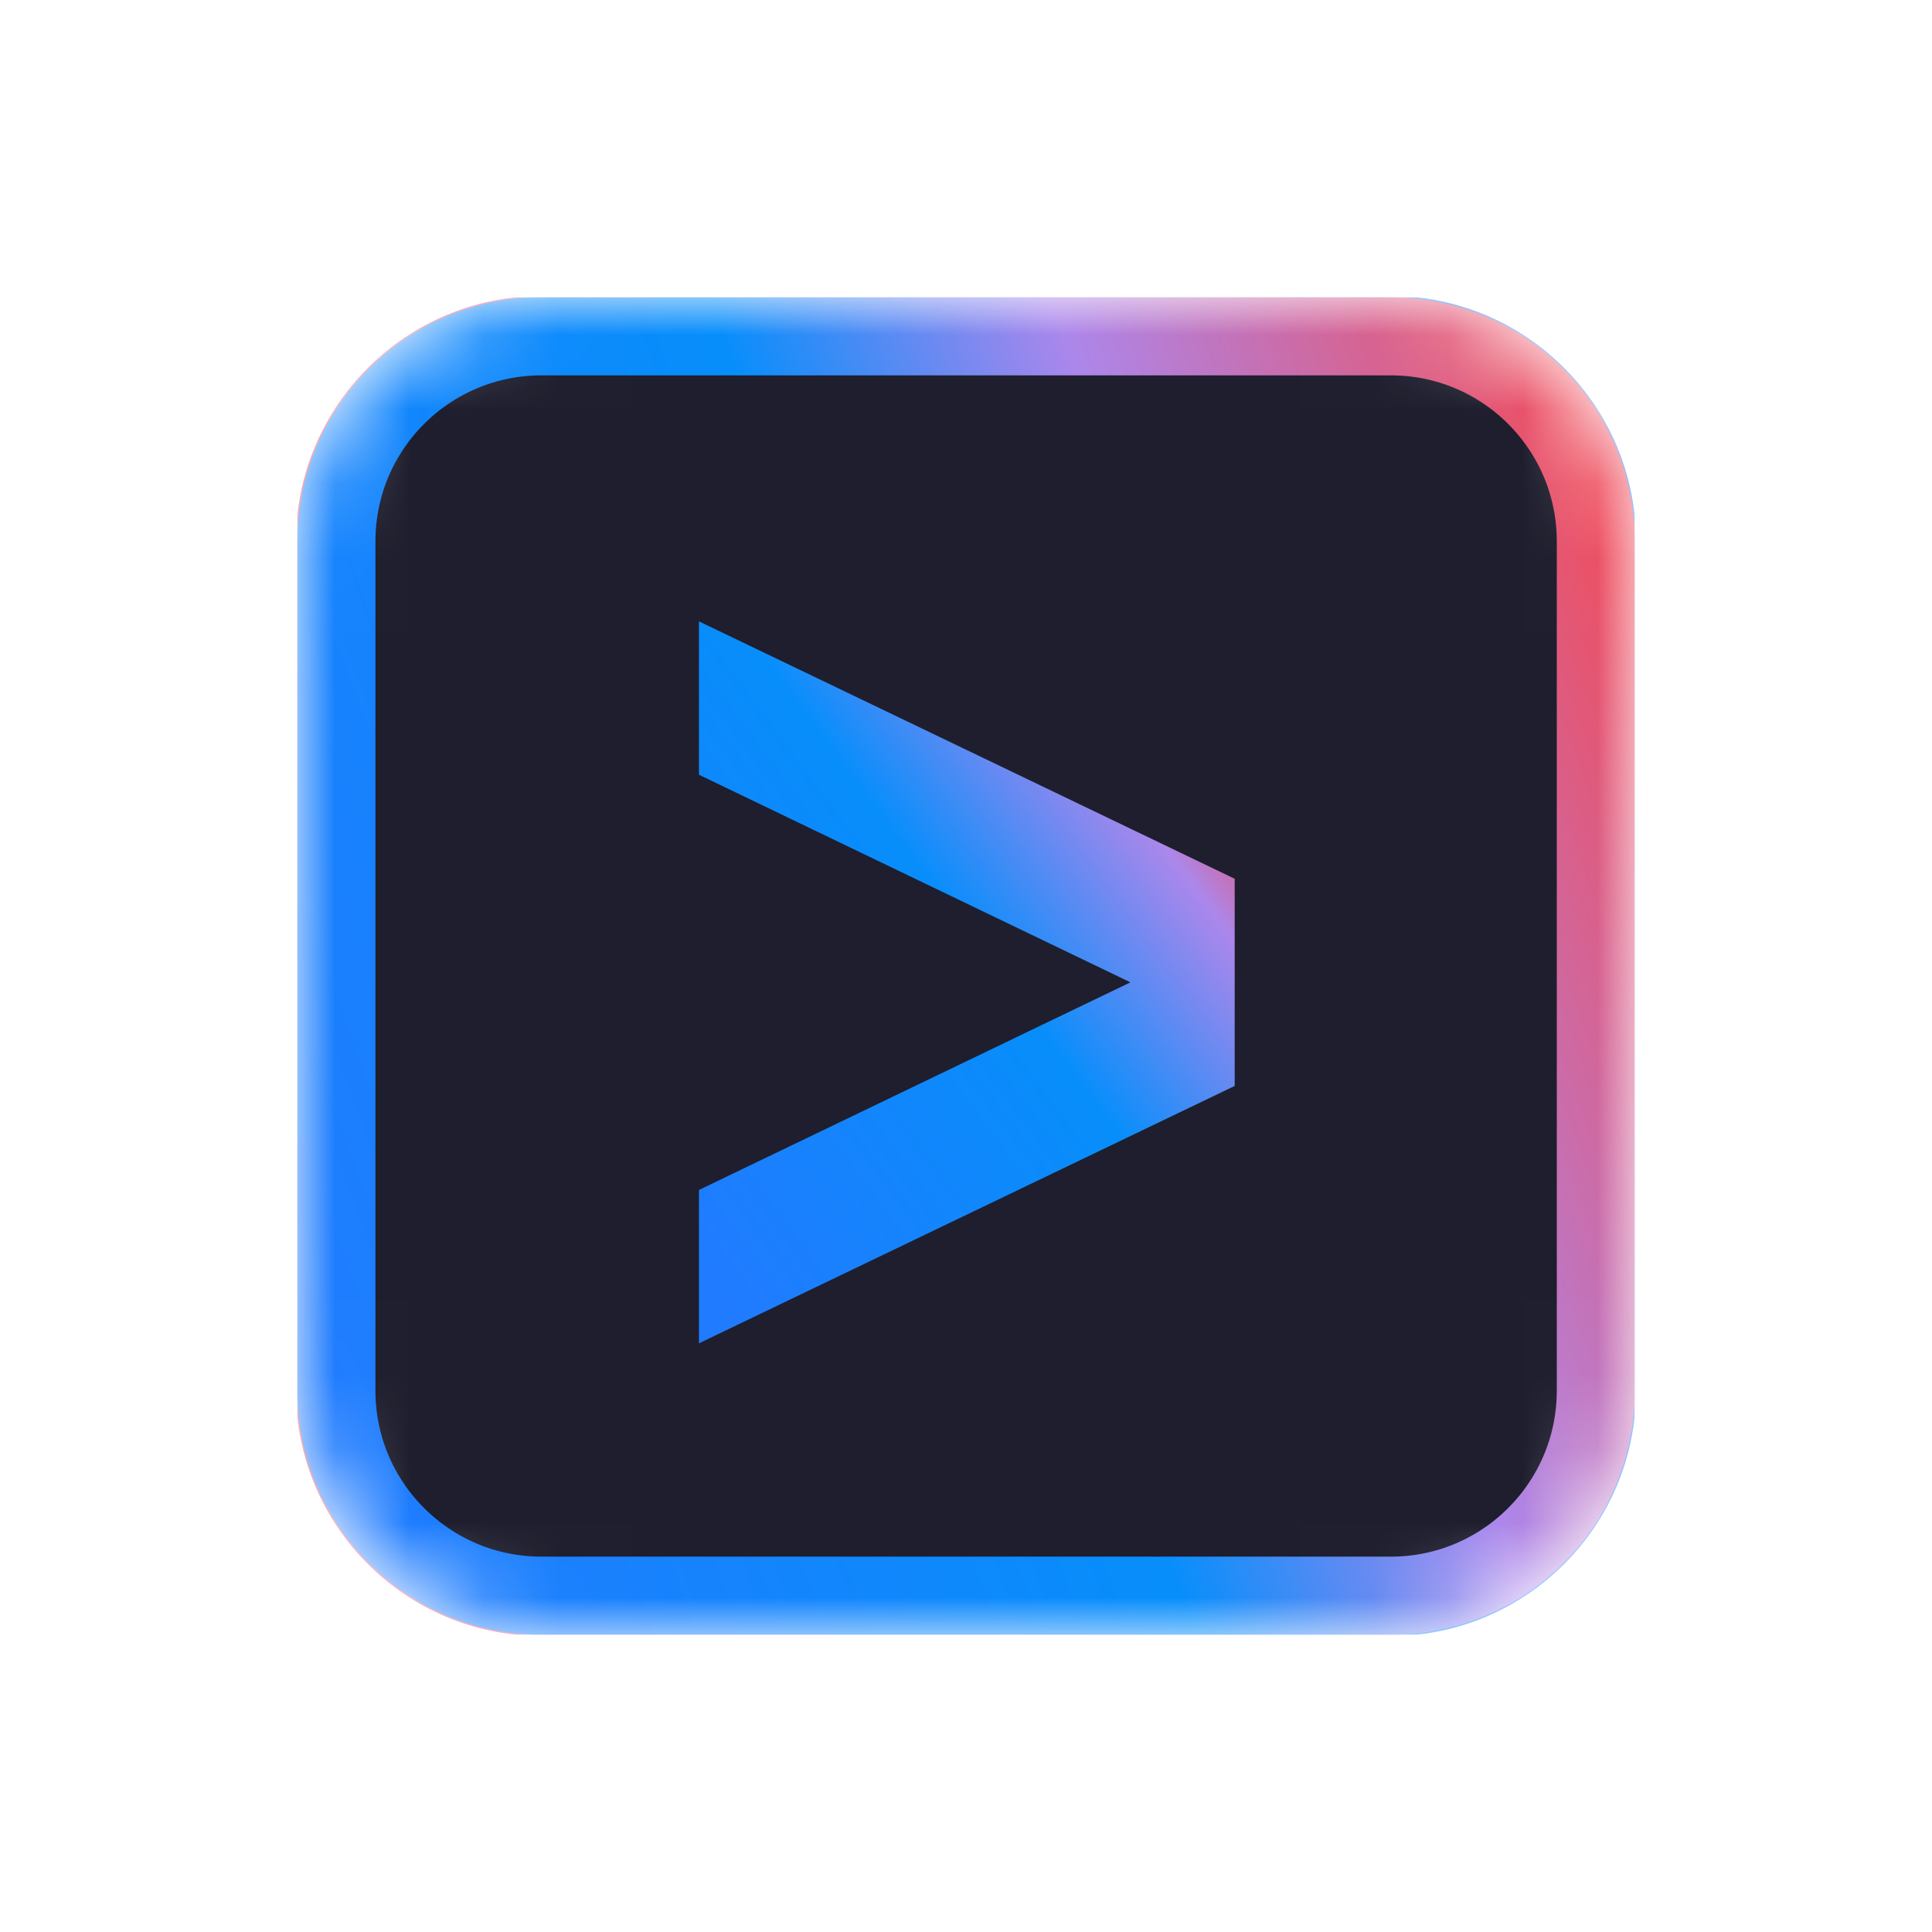 <svg width="26" height="26" viewBox="0 0 26 26" fill="none" xmlns="http://www.w3.org/2000/svg">
<g clip-path="url(#clip0_142_43500)">
<mask id="mask0_142_43500" style="mask-type:luminance" maskUnits="userSpaceOnUse" x="4" y="4" width="18" height="18">
<path d="M18.715 4H7.285C5.471 4 4 5.471 4 7.285V18.715C4 20.529 5.471 22 7.285 22H18.715C20.529 22 22 20.529 22 18.715V7.285C22 5.471 20.529 4 18.715 4Z" fill="white"/>
</mask>
<g mask="url(#mask0_142_43500)">
<path d="M18.715 4H7.285C5.471 4 4 5.471 4 7.285V18.715C4 20.529 5.471 22 7.285 22H18.715C20.529 22 22 20.529 22 18.715V7.285C22 5.471 20.529 4 18.715 4Z" fill="#1E1E2E" stroke="url(#paint0_linear_142_43500)" stroke-width="0.033" stroke-miterlimit="10"/>
<path d="M18.717 4.526H7.286C5.763 4.526 4.527 5.761 4.527 7.285V18.715C4.527 20.239 5.763 21.474 7.286 21.474H18.717C20.241 21.474 21.476 20.239 21.476 18.715V7.285C21.476 5.761 20.241 4.526 18.717 4.526Z" stroke="url(#paint1_linear_142_43500)" stroke-width="1.051"/>
<path d="M9.406 8.362V10.426L15.213 13.22L9.406 16.014V18.078L16.616 14.614V11.826L9.406 8.362Z" fill="url(#paint2_linear_142_43500)"/>
</g>
</g>
<defs>
<linearGradient id="paint0_linear_142_43500" x1="3.984" y1="13" x2="22.016" y2="13" gradientUnits="userSpaceOnUse">
<stop stop-color="#EE4D5D"/>
<stop offset="0.5" stop-color="#AC87EB"/>
<stop offset="0.7" stop-color="#078EFB"/>
<stop offset="1" stop-color="#217BFE"/>
</linearGradient>
<linearGradient id="paint1_linear_142_43500" x1="22.569" y1="9.518" x2="3.076" y2="16.613" gradientUnits="userSpaceOnUse">
<stop stop-color="#EE4D5D"/>
<stop offset="0.29" stop-color="#AC87EB"/>
<stop offset="0.5" stop-color="#078EFB"/>
<stop offset="1" stop-color="#217BFE"/>
</linearGradient>
<linearGradient id="paint2_linear_142_43500" x1="16.685" y1="8.754" x2="7.989" y2="15.225" gradientUnits="userSpaceOnUse">
<stop offset="0.1" stop-color="#EE4D5D"/>
<stop offset="0.22" stop-color="#AC87EB"/>
<stop offset="0.48" stop-color="#078EFB"/>
<stop offset="1" stop-color="#217BFE"/>
</linearGradient>
<clipPath id="clip0_142_43500">
<rect width="18" height="18" fill="white" transform="translate(4 4)"/>
</clipPath>
</defs>
</svg>
